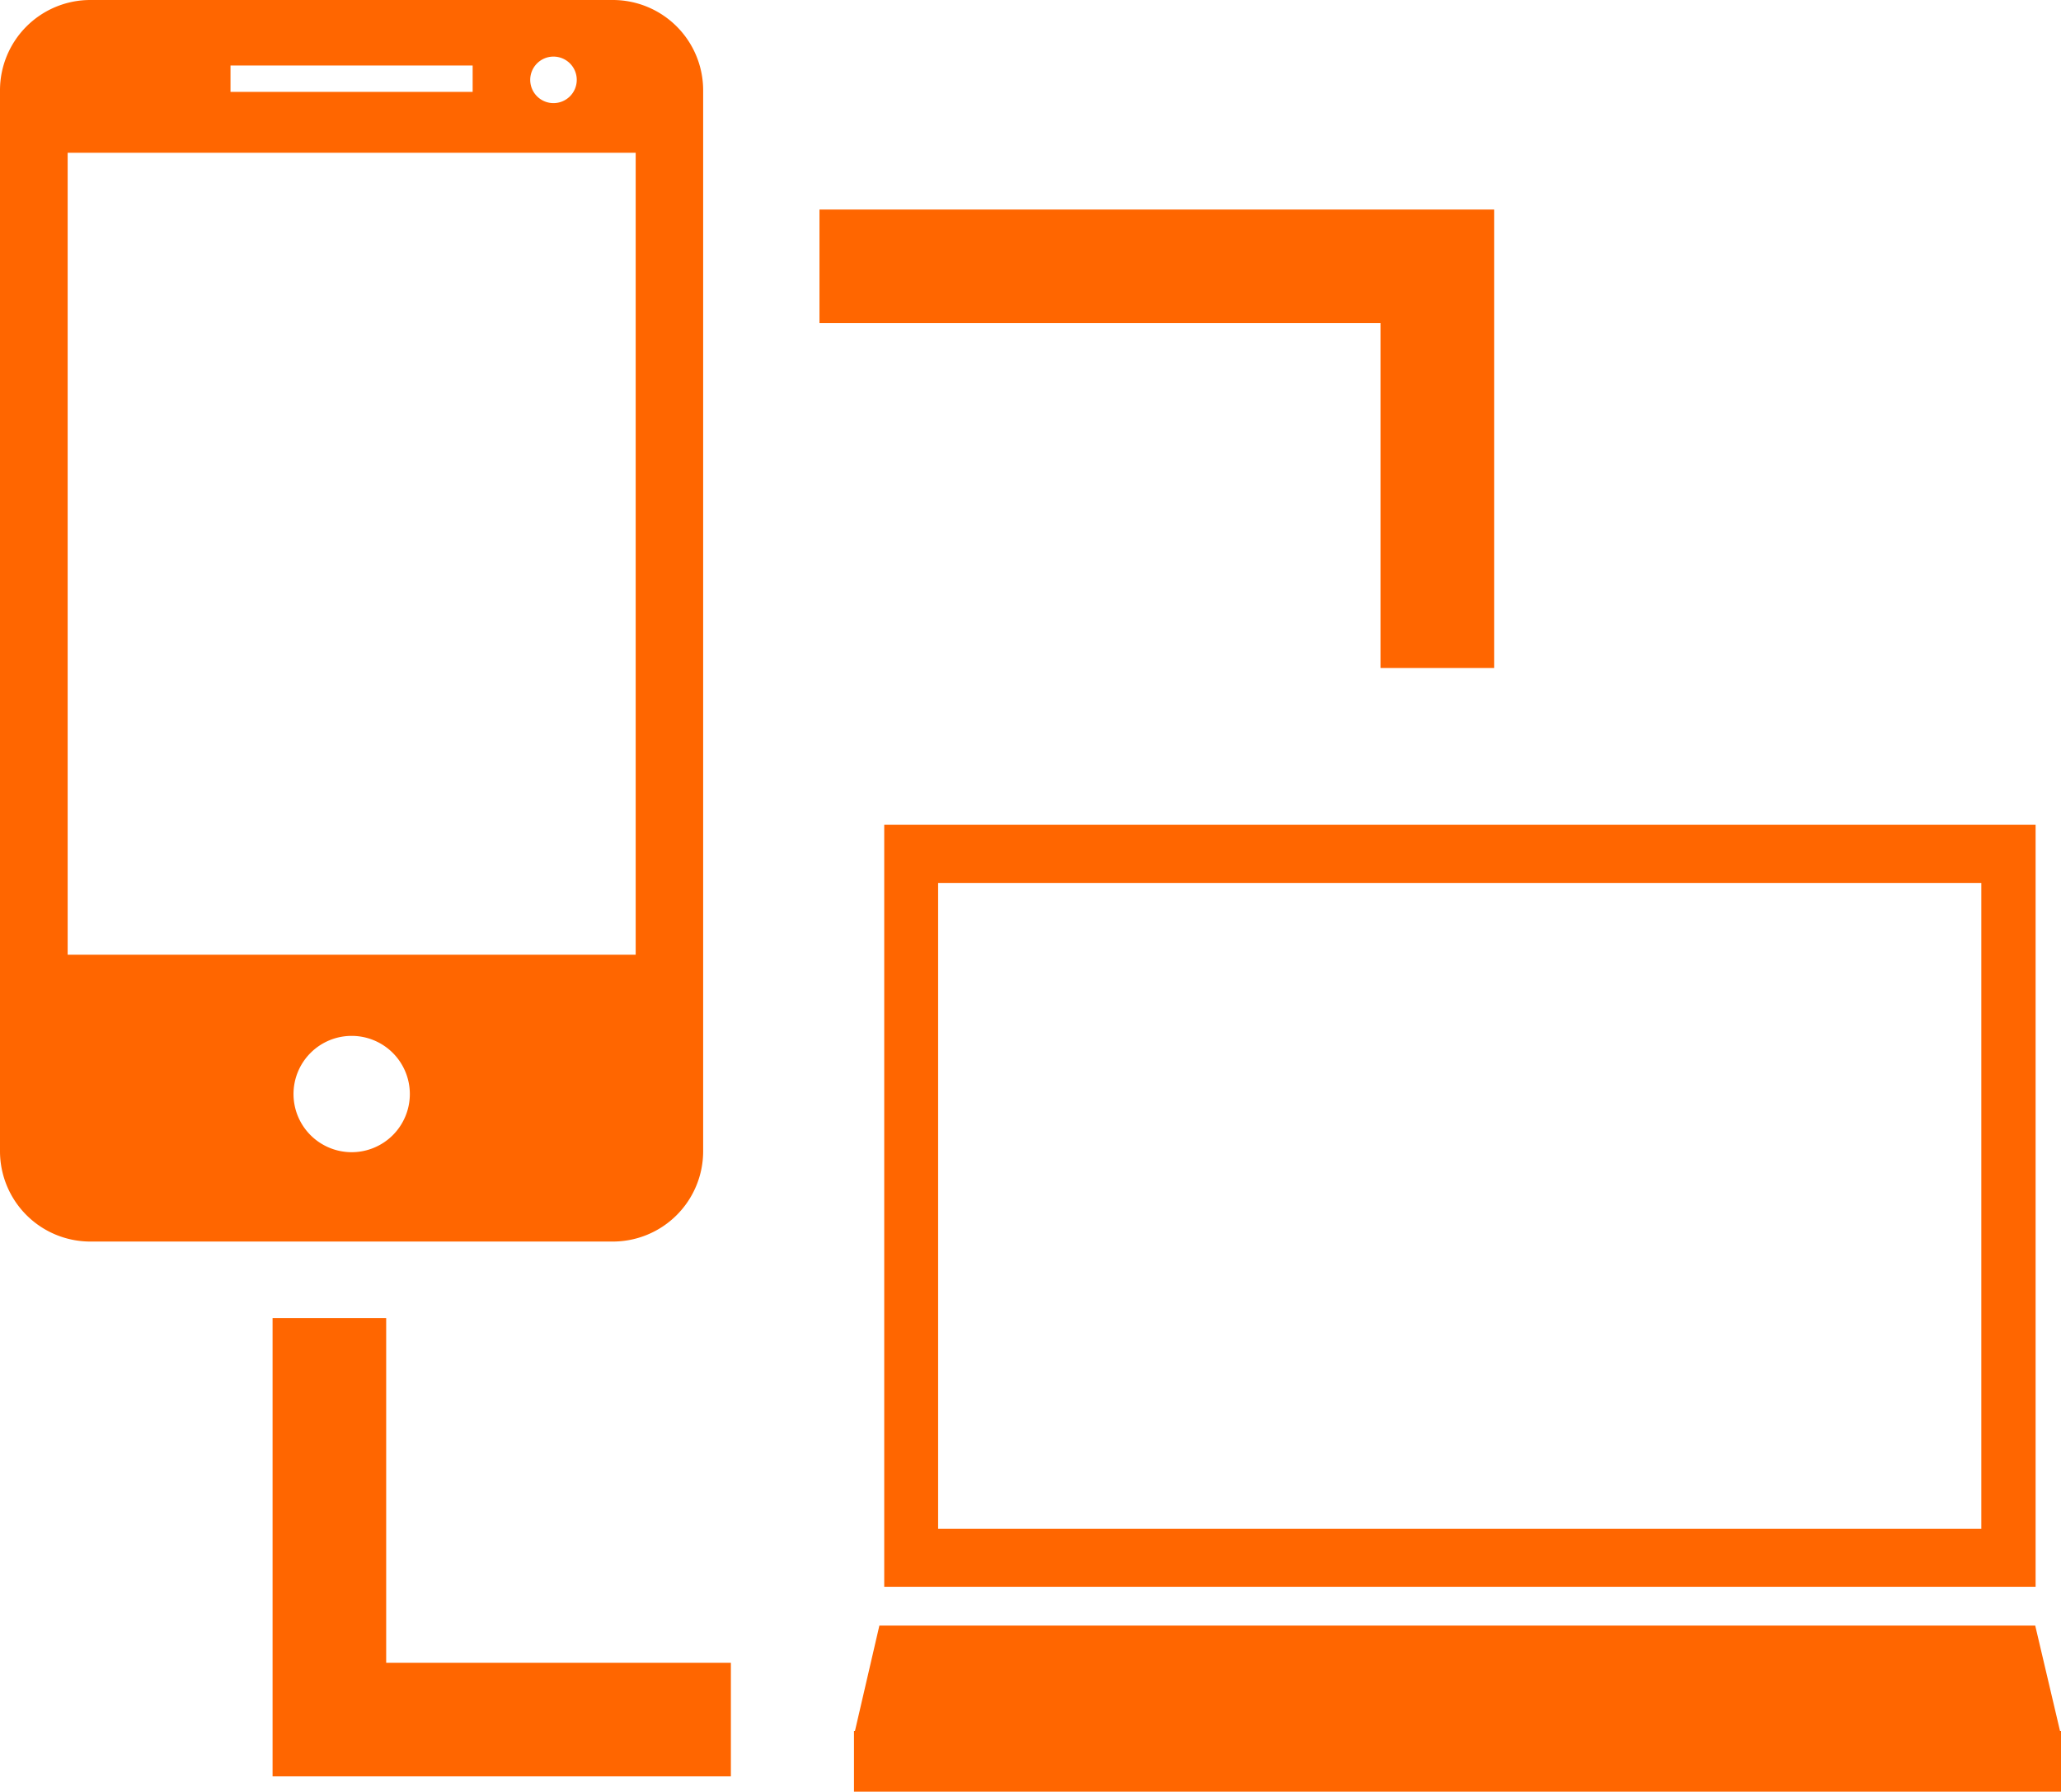<svg xmlns="http://www.w3.org/2000/svg" viewBox="0 0 106.31 92.43"><defs><style>.cls-1{fill:#ff6600;}</style></defs><g id="Calque_2" data-name="Calque 2"><g id="Calque_2-2" data-name="Calque 2"><g id="communications_unifiées" data-name="communications unifiées"><path class="cls-1" d="M36.27,59.39V4.67A4.66,4.66,0,0,0,31.61,0H4.67A4.66,4.66,0,0,0,0,4.67V59.39a4.66,4.66,0,0,0,4.67,4.66H31.61A4.66,4.66,0,0,0,36.27,59.39ZM28.53,2.92a1.2,1.2,0,1,1-1.18,1.19A1.2,1.2,0,0,1,28.53,2.92Zm-16.64.46H24.38V4.74H11.89ZM3.49,49.25V7.88h29.3V49.25ZM18.14,59.44a3,3,0,1,1,3-3A3,3,0,0,1,18.14,59.44Z"/><polygon class="cls-1" points="71.21 34.46 77.07 34.46 77.07 16.67 77.07 10.81 71.21 10.81 42.27 10.81 42.27 16.67 71.21 16.67 71.21 34.46"/><polygon class="cls-1" points="19.92 68 14.06 68 14.06 85.78 14.06 91.64 19.92 91.64 37.7 91.64 37.7 85.78 19.92 85.78 19.92 68"/><path class="cls-1" d="M45.61,81.86H105V42.55H45.61Zm2.78-36.31H102.2V78.87H48.39Z"/><polygon class="cls-1" points="106.26 89.3 104.98 83.86 45.36 83.86 44.1 89.3 44.05 89.3 44.05 92.43 106.31 92.43 106.31 89.3 106.26 89.3"/></g></g></g></svg>